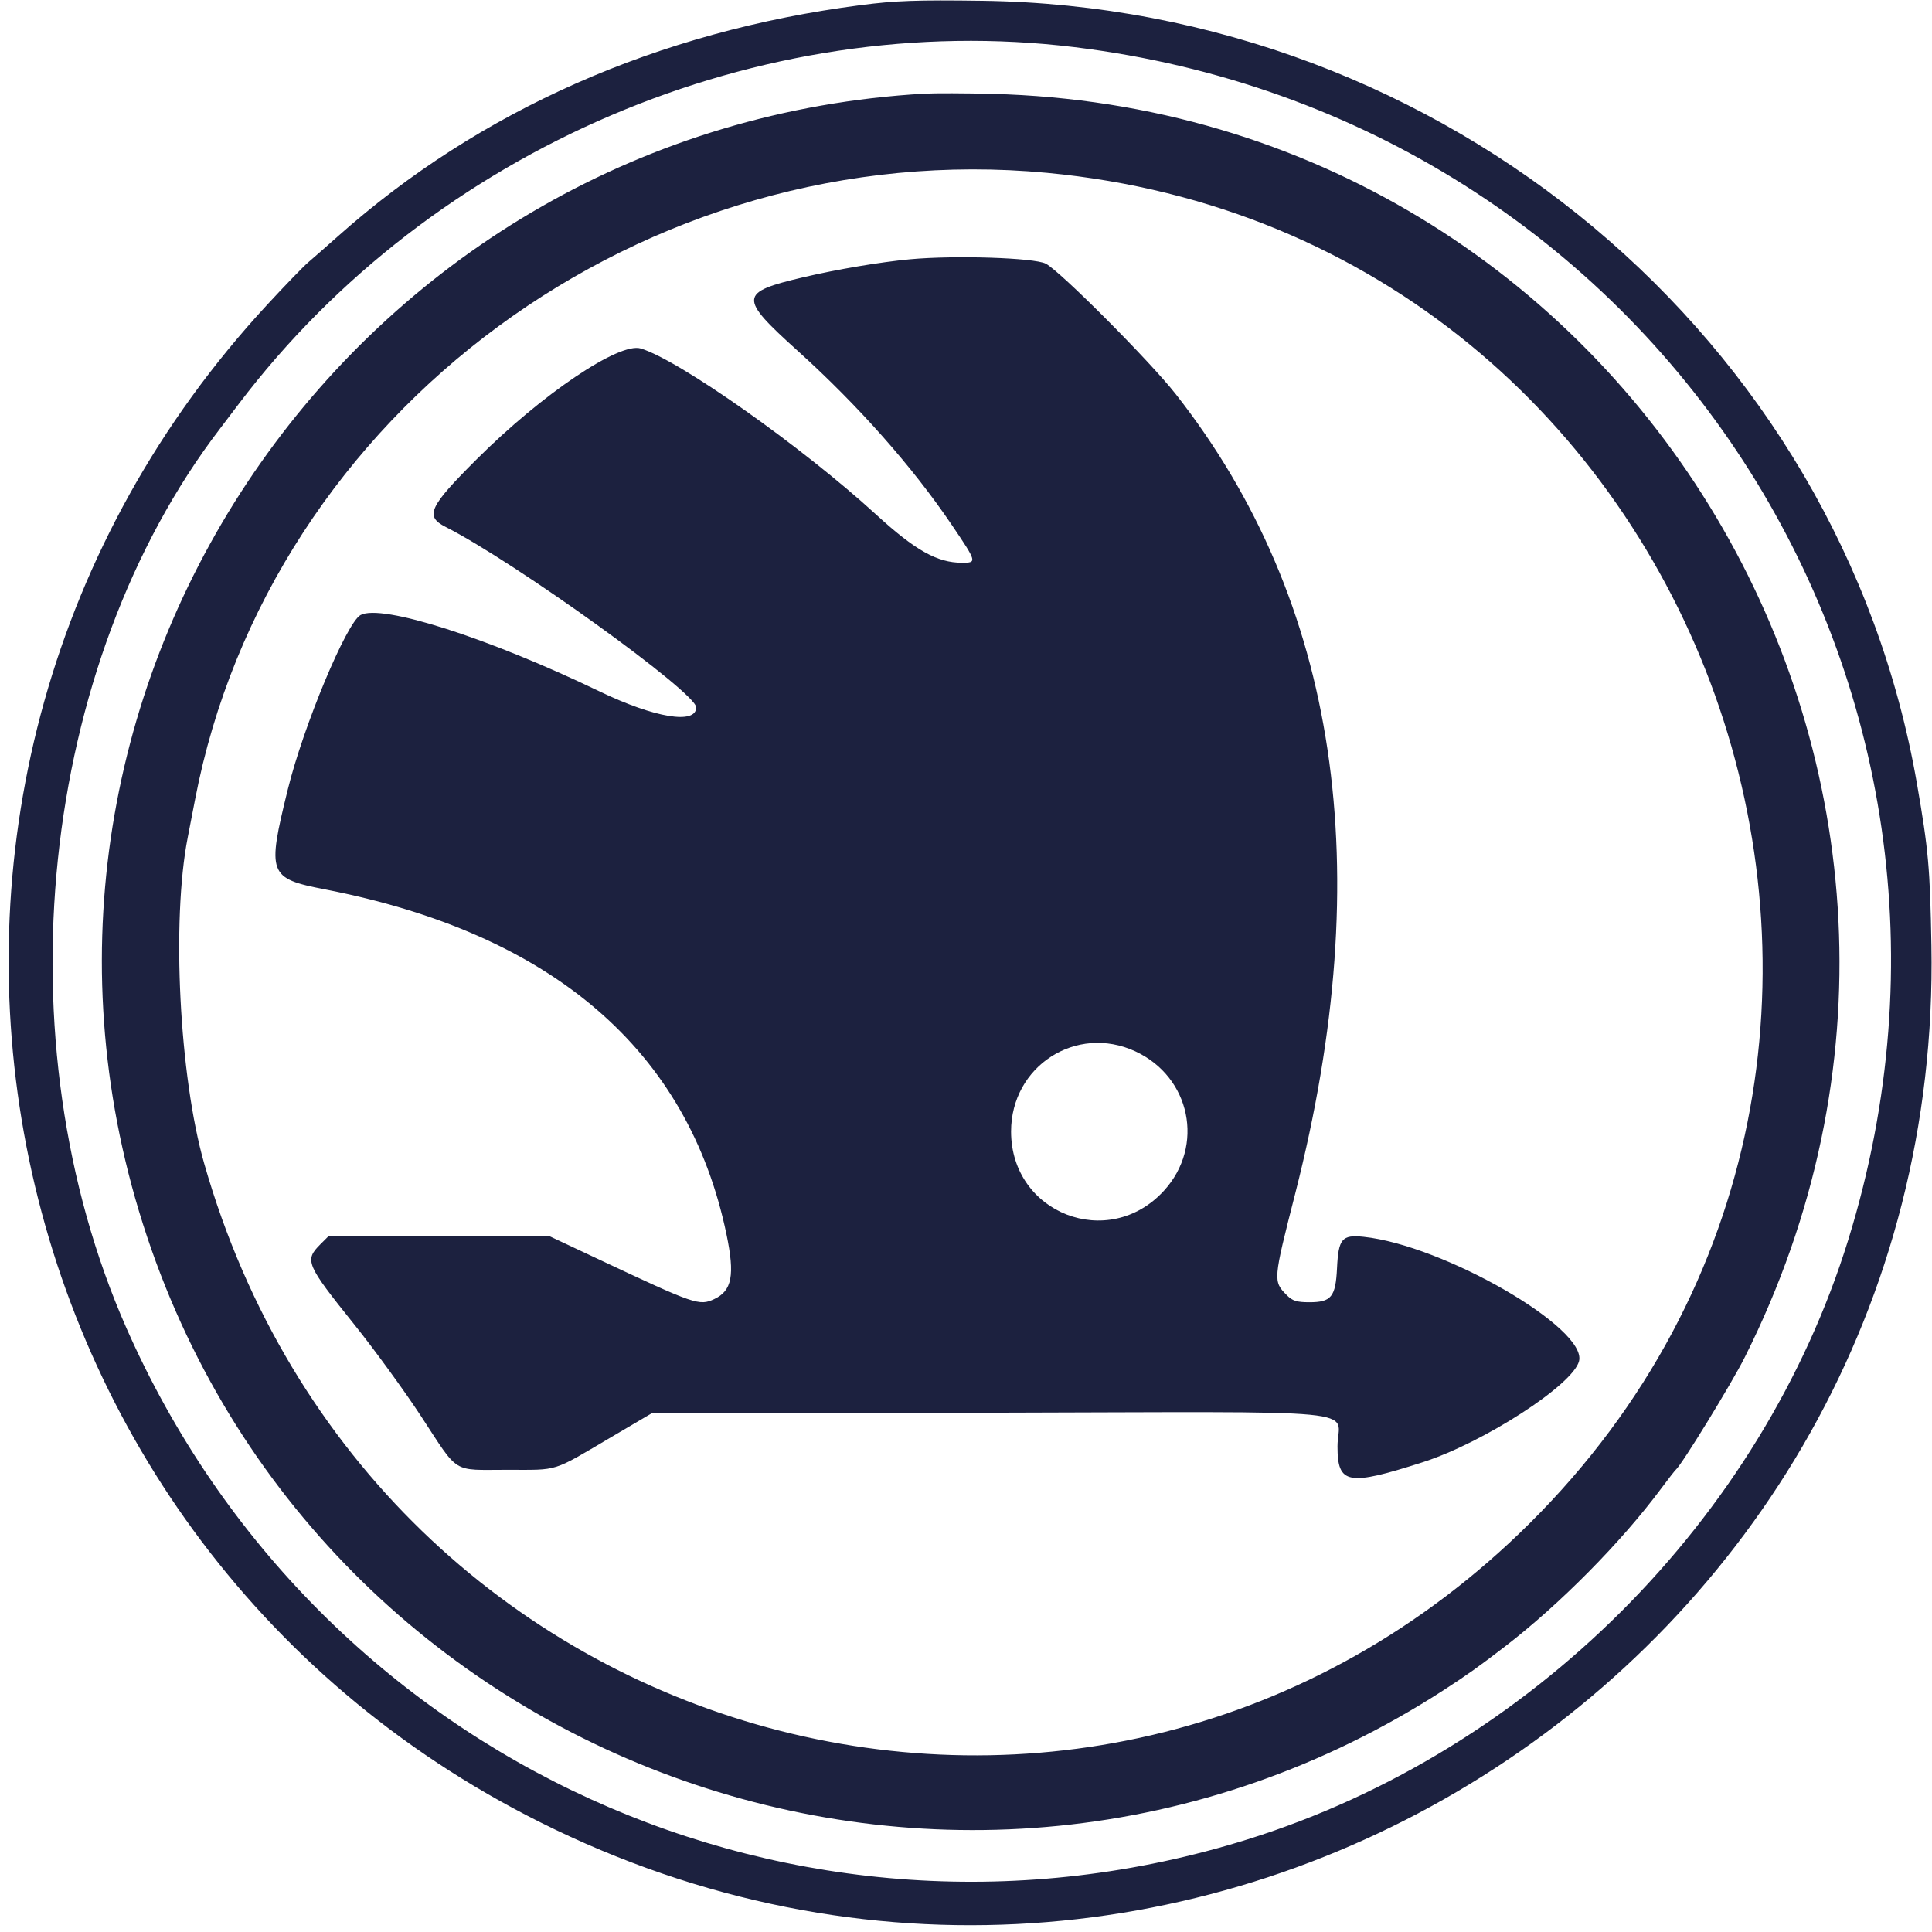 <?xml version="1.0" encoding="UTF-8"?>
<!-- Uploaded to: SVG Repo, www.svgrepo.com, Transformed by: SVG Repo Mixer Tools -->
<svg xmlns="http://www.w3.org/2000/svg" xmlns:xlink="http://www.w3.org/1999/xlink" width="256px" height="256px" viewBox="0 0 100 100" version="1.1" fill="#1c213f">
  <g id="SVGRepo_bgCarrier" stroke-width="0"></g>
  <g id="SVGRepo_tracerCarrier" stroke-linecap="round" stroke-linejoin="round"></g>
  <g id="SVGRepo_iconCarrier">
    <title>skoda</title>
    <desc>Created with Sketch.</desc>
    <g id="skoda" stroke="none" stroke-width="1" fill="none" fill-rule="evenodd">
      <path d="M44.557,0.264 C34.06,1.62 24.833,5.698 17.494,12.227 C16.877,12.775 16.179,13.388 15.944,13.587 C15.708,13.787 14.757,14.77 13.831,15.771 C-8.832,40.281 -1.789,79.437 27.961,94.321 C61.399,111.051 100.642,86.319 99.97,48.938 C99.898,44.901 99.817,43.999 99.222,40.565 C95.221,17.508 74.761,0.371 50.837,0.04 C47.445,-0.007 46.346,0.033 44.557,0.264 M55.626,2.441 C85.617,6.113 104.578,35.334 95.671,64.156 C91.194,78.645 79.194,90.633 64.593,95.201 C41.3,102.49 16.432,91.157 6.547,68.75 C-0.01,53.888 2.02,34.406 11.398,22.174 C11.461,22.092 11.895,21.52 12.362,20.903 C22.385,7.678 39.333,0.446 55.626,2.441 M47.847,4.847 C18.793,6.505 -1.167,34.893 7.188,62.674 C15.822,91.383 49.598,103.771 74.761,87.457 C75.94,86.693 76.563,86.25 77.897,85.223 C80.735,83.041 83.922,79.818 85.98,77.048 C86.347,76.555 86.688,76.118 86.737,76.077 C87.044,75.822 89.62,71.626 90.302,70.267 C105.209,40.6 84.439,5.713 51.361,4.858 C49.963,4.822 48.381,4.817 47.847,4.847 M54.201,8.947 C88.568,12.189 103.685,54.491 79.178,78.843 C56.752,101.127 19.355,90.98 10.57,60.227 C9.282,55.72 8.874,47.646 9.716,43.351 C9.79,42.97 9.961,42.087 10.096,41.388 C13.956,21.285 33.398,6.985 54.201,8.947 M47.1,13.42 C45.576,13.561 43.304,13.944 41.578,14.351 C38.244,15.135 38.224,15.393 41.282,18.153 C44.42,20.985 47.233,24.164 49.269,27.176 C50.571,29.102 50.578,29.127 49.792,29.127 C48.513,29.127 47.375,28.488 45.348,26.633 C41.509,23.122 35.156,18.638 33.167,18.038 C32.052,17.701 28.06,20.394 24.687,23.758 C22.2,26.238 21.977,26.721 23.066,27.273 C26.658,29.095 36.035,35.847 36.035,36.613 C36.035,37.515 33.88,37.158 31.026,35.784 C25.258,33.007 19.755,31.248 18.664,31.833 C17.94,32.22 15.704,37.581 14.896,40.864 C13.813,45.262 13.889,45.465 16.828,46.036 C28.589,48.322 35.62,54.364 37.603,63.89 C38.044,66.008 37.89,66.813 36.962,67.244 C36.195,67.601 35.965,67.522 31.058,65.215 L28.4,63.966 L22.711,63.966 L17.022,63.966 L16.585,64.402 C15.751,65.237 15.833,65.433 18.341,68.56 C19.374,69.847 20.927,71.981 21.792,73.301 C23.783,76.341 23.36,76.077 26.238,76.077 C28.977,76.077 28.519,76.221 31.699,74.349 L33.717,73.161 L51.144,73.122 C71.423,73.076 69.229,72.865 69.229,74.863 C69.229,76.832 69.758,76.93 73.639,75.685 C76.795,74.672 81.423,71.679 81.731,70.452 C82.16,68.745 74.711,64.449 70.574,64.017 C69.46,63.901 69.278,64.116 69.204,65.634 C69.133,67.126 68.908,67.404 67.778,67.404 C67.125,67.404 66.903,67.336 66.611,67.044 C65.888,66.32 65.891,66.283 67.042,61.773 C71.334,44.953 69.265,31.119 60.856,20.399 C59.514,18.69 54.867,14.025 54.127,13.646 C53.526,13.339 49.41,13.206 47.1,13.42 M58.762,54.416 C61.628,55.741 62.364,59.314 60.247,61.63 C57.382,64.766 52.333,62.811 52.333,58.566 C52.333,55.182 55.707,53.004 58.762,54.416" id="path0" fill="#1c213f"> </path>
    </g>
  </g>
</svg>

